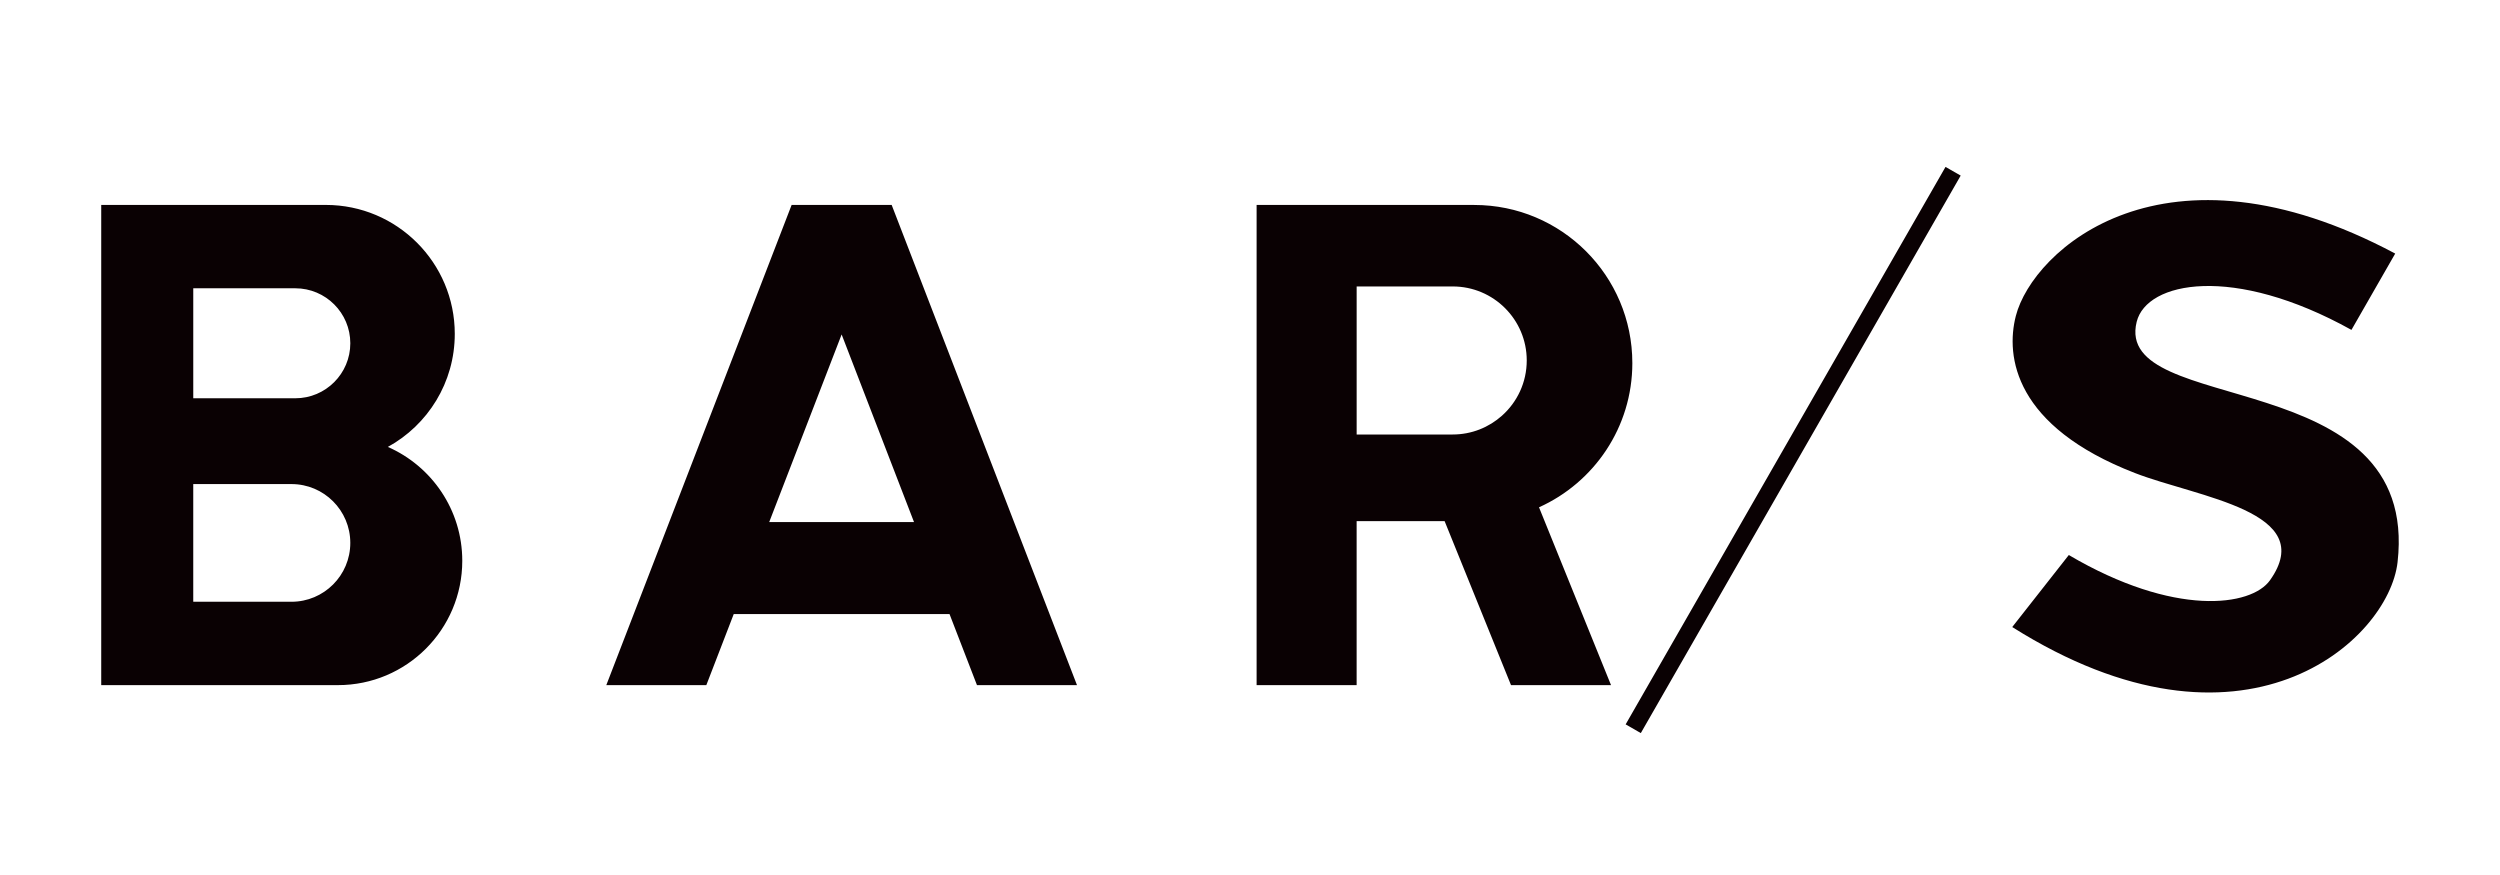 <?xml version="1.0" encoding="UTF-8"?>
<svg id="_レイヤー_1" xmlns="http://www.w3.org/2000/svg" width="200" height="70" version="1.1" viewBox="0 0 200 70">
  <!-- Generator: Adobe Illustrator 29.8.1, SVG Export Plug-In . SVG Version: 2.1.1 Build 2)  -->
  <path d="M63.33,16.396l-14.826,38.415h8.002l2.192-5.683h17.265l2.195,5.683h8.002l-14.826-38.415h-8.002ZM61.537,41.765l5.794-15.009,5.79,15.009h-11.584ZM130.587,29.044c0-6.986-5.664-12.647-12.648-12.647h-17.41v38.412h8.002v-13.117h7.039l5.311,13.117h8.001l-5.761-14.225c4.403-1.982,7.467-6.401,7.467-11.539ZM120.158,33.255c-1.047.934-2.428,1.505-3.942,1.505h-7.684v-11.844h7.684c3.271,0,5.923,2.653,5.923,5.919,0,1.758-.765,3.337-1.981,4.419ZM31.03,35.753c3.19-1.754,5.352-5.145,5.352-9.042,0-5.696-4.62-10.317-10.316-10.317H8.098v38.416h18.937c5.495,0,9.947-4.455,9.947-9.946,0-4.072-2.448-7.572-5.953-9.11ZM23.316,48.141h-7.856v-9.415h7.856c2.6,0,4.708,2.107,4.708,4.707s-2.107,4.708-4.708,4.708ZM23.625,31.862h-8.164v-8.799h8.164c2.428,0,4.4,1.971,4.4,4.399s-1.971,4.4-4.4,4.4ZM170.936,25.741c.801-3.218,7.71-4.614,17.18.651l3.501-6.106c-18.509-9.868-28.991-.288-30.35,4.988-.836,3.245-.107,8.838,9.529,12.569,5.061,1.961,14.716,3.064,10.803,8.578-1.491,2.105-7.651,2.954-16.094-2.019l-4.526,5.761c18.49,11.662,30.113,1.096,30.826-5.187,1.819-16.011-22.782-11.551-20.87-19.235ZM130.052,57.95l1.213.697,25.59-44.599-1.213-.695-25.59,44.597Z" fill="#0a0103"/>
</svg>